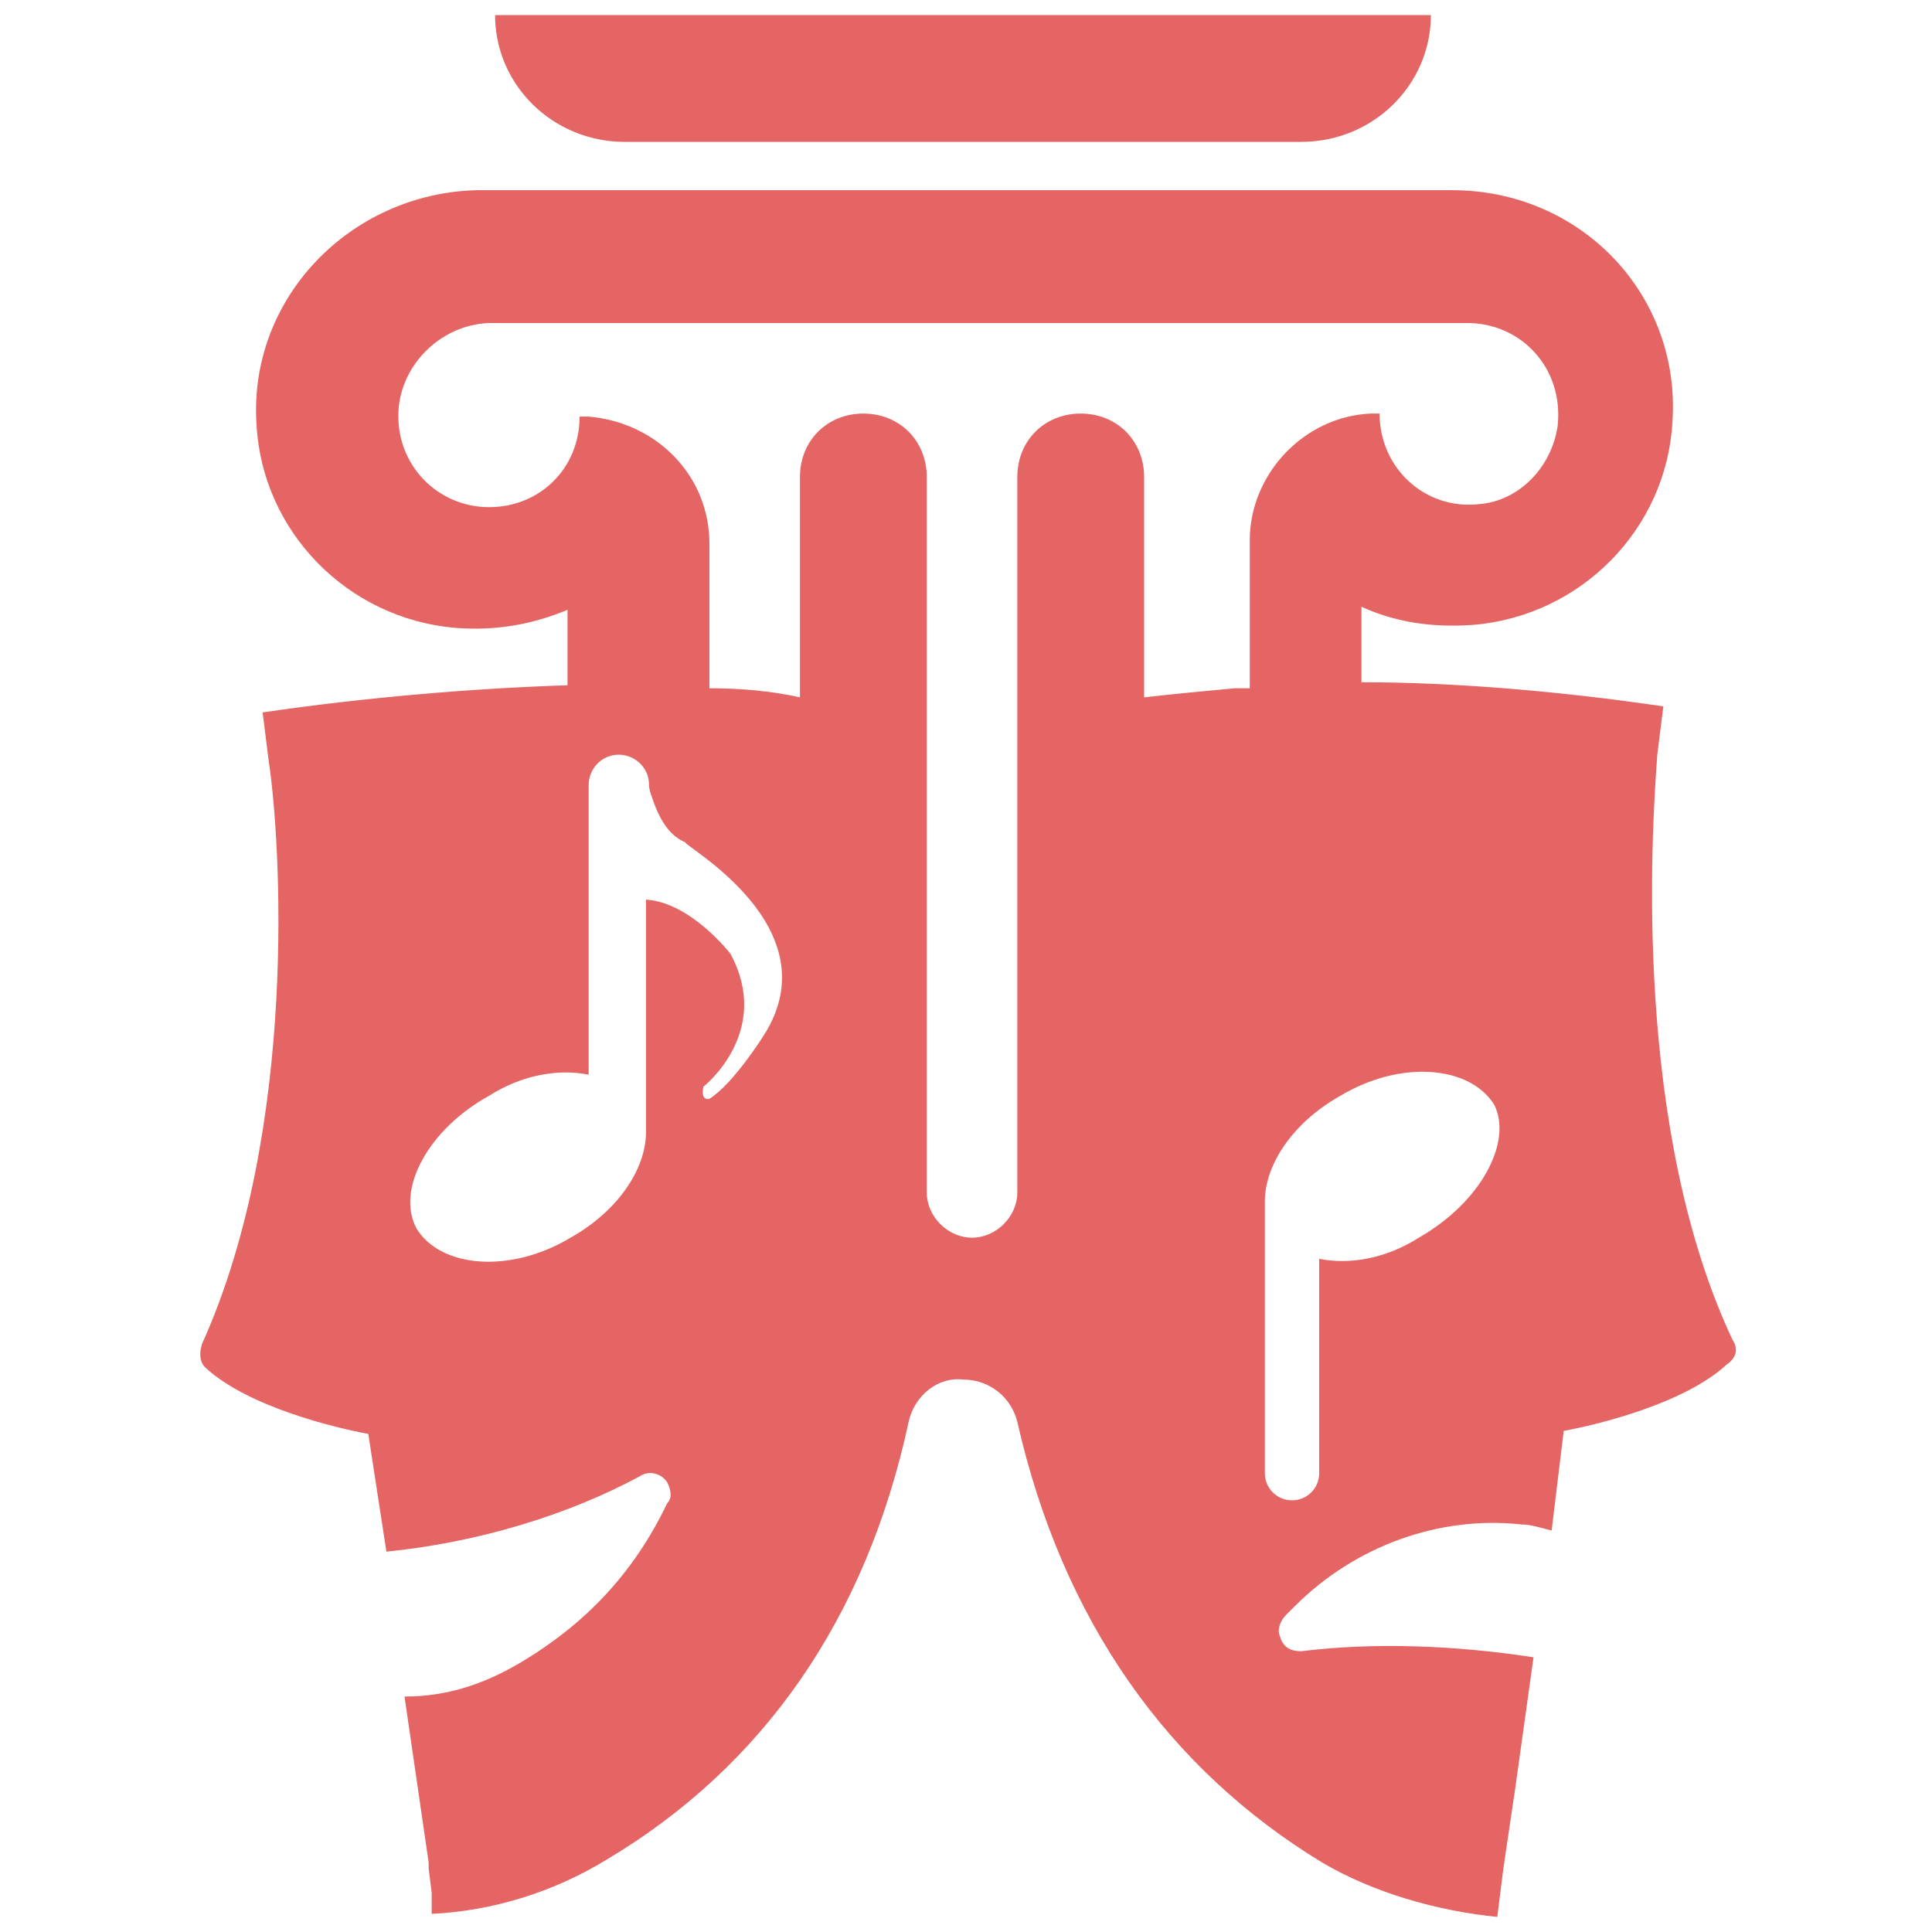 <?xml version="1.0" encoding="utf-8"?>
<!-- Generator: Adobe Illustrator 26.0.1, SVG Export Plug-In . SVG Version: 6.00 Build 0)  -->
<svg version="1.1" id="Warstwa_1" xmlns="http://www.w3.org/2000/svg" xmlns:xlink="http://www.w3.org/1999/xlink" x="0px" y="0px"
	 viewBox="0 0 64 64" style="enable-background:new 0 0 64 64;" xml:space="preserve">
<style type="text/css">
	.st0{fill:#E56464;}
</style>
<path class="st0" d="M16.4,0.5h31c0,2.3-1.9,4.2-4.3,4.2H20.7C18.3,4.7,16.4,2.8,16.4,0.5z M57.4,44.4c-3.3-7-2.7-16.7-2.5-19.4
	l0.2-1.6c-3.4-0.5-6.9-0.8-10-0.8v-2.5c1.1,0.5,2.3,0.7,3.7,0.6c3.6-0.3,6.4-3.2,6.6-6.7c0.3-4.2-3-7.7-7.3-7.7H15.8
	c-4.2,0.1-7.6,3.6-7.3,7.8c0.2,3.5,3,6.4,6.6,6.7c1.3,0.1,2.5-0.1,3.7-0.6v2.5c-3.1,0.1-6.7,0.4-10.1,0.9l0.2,1.6
	c0.4,2.6,1,12.2-2.2,19.3c-0.1,0.3-0.1,0.6,0.1,0.8c1.4,1.3,4.3,2,5.4,2.2l0.6,3.9c3-0.3,6-1.2,8.4-2.5c0.3-0.2,0.7-0.1,0.9,0.2
	c0.1,0.2,0.2,0.5,0,0.7c-1.1,2.3-2.7,4-4.9,5.3c-1.2,0.7-2.4,1.1-3.8,1.1l0.8,5.5v0.2l0.1,0.8v0.7c2-0.1,4-0.7,5.8-1.8
	c5.2-3.1,8.6-8,10-14.5c0.2-0.9,1-1.5,1.8-1.4c0.9,0,1.6,0.6,1.8,1.4c1.5,6.6,5,11.5,10.1,14.6c1.7,1,3.8,1.6,5.8,1.8l0.2-1.6
	l0.4-2.7l0.6-4.3c-2.6-0.4-5.3-0.5-7.7-0.2c-0.3,0-0.6-0.1-0.7-0.5c-0.1-0.2,0-0.5,0.2-0.7c0.1-0.1,0.2-0.2,0.3-0.3
	c2-2,4.8-3,7.5-2.7c0.3,0,0.6,0.1,1,0.2l0.4-3.3c1.1-0.2,4-0.9,5.4-2.2C57.5,45,57.6,44.7,57.4,44.4z M25.3,34.3c0,0-1,1.6-1.8,2.1
	c0,0-0.3,0.1-0.2-0.4c0,0,2.3-1.8,0.9-4.4c0,0-1.3-1.7-2.8-1.8v7.7c0,1.2-0.9,2.6-2.5,3.5c-2,1.2-4.3,1-5.1-0.3
	c-0.7-1.3,0.4-3.3,2.4-4.4c1.1-0.7,2.3-0.9,3.3-0.7c0-0.1,0-0.1,0-0.2v-9.4c0-0.5,0.4-1,1-1c0.5,0,1,0.4,1,1c0,0.2,0.1,0.4,0.2,0.7
	c0.2,0.5,0.5,1,1,1.2C22.6,28,27.6,30.7,25.3,34.3z M40.9,22.8c-1.1,0.1-2.1,0.2-3,0.3v-7.3c0-1.2-0.9-2.1-2.1-2.1
	c-1.2,0-2.1,0.9-2.1,2.1v23.7c0,0.8-0.7,1.5-1.5,1.5c-0.8,0-1.5-0.7-1.5-1.5V15.8c0-1.2-0.9-2.1-2.1-2.1s-2.1,0.9-2.1,2.1v7.3
	c-0.9-0.2-1.9-0.3-3-0.3V18c0-2.2-1.7-4-4-4.2c-0.1,0-0.2,0-0.3,0c0,1.7-1.3,3-3,3c-1.7,0-3.1-1.4-3-3.2c0.1-1.6,1.5-2.9,3.1-2.9
	h32.3c1.8,0,3.2,1.5,3,3.4c-0.2,1.4-1.3,2.5-2.6,2.6c-1.8,0.2-3.3-1.2-3.3-3c-0.1,0-0.2,0-0.3,0c-2.2,0.1-4,2-4,4.2v4.9H40.9z
	 M47,41c-1.1,0.7-2.3,0.9-3.3,0.7v7.1c0,0.5-0.4,0.9-0.9,0.9c-0.5,0-0.9-0.4-0.9-0.9v-9c0-1.2,0.9-2.6,2.5-3.5c2-1.2,4.3-1,5.1,0.3
	C50.1,37.8,49.1,39.8,47,41z"/>
</svg>
